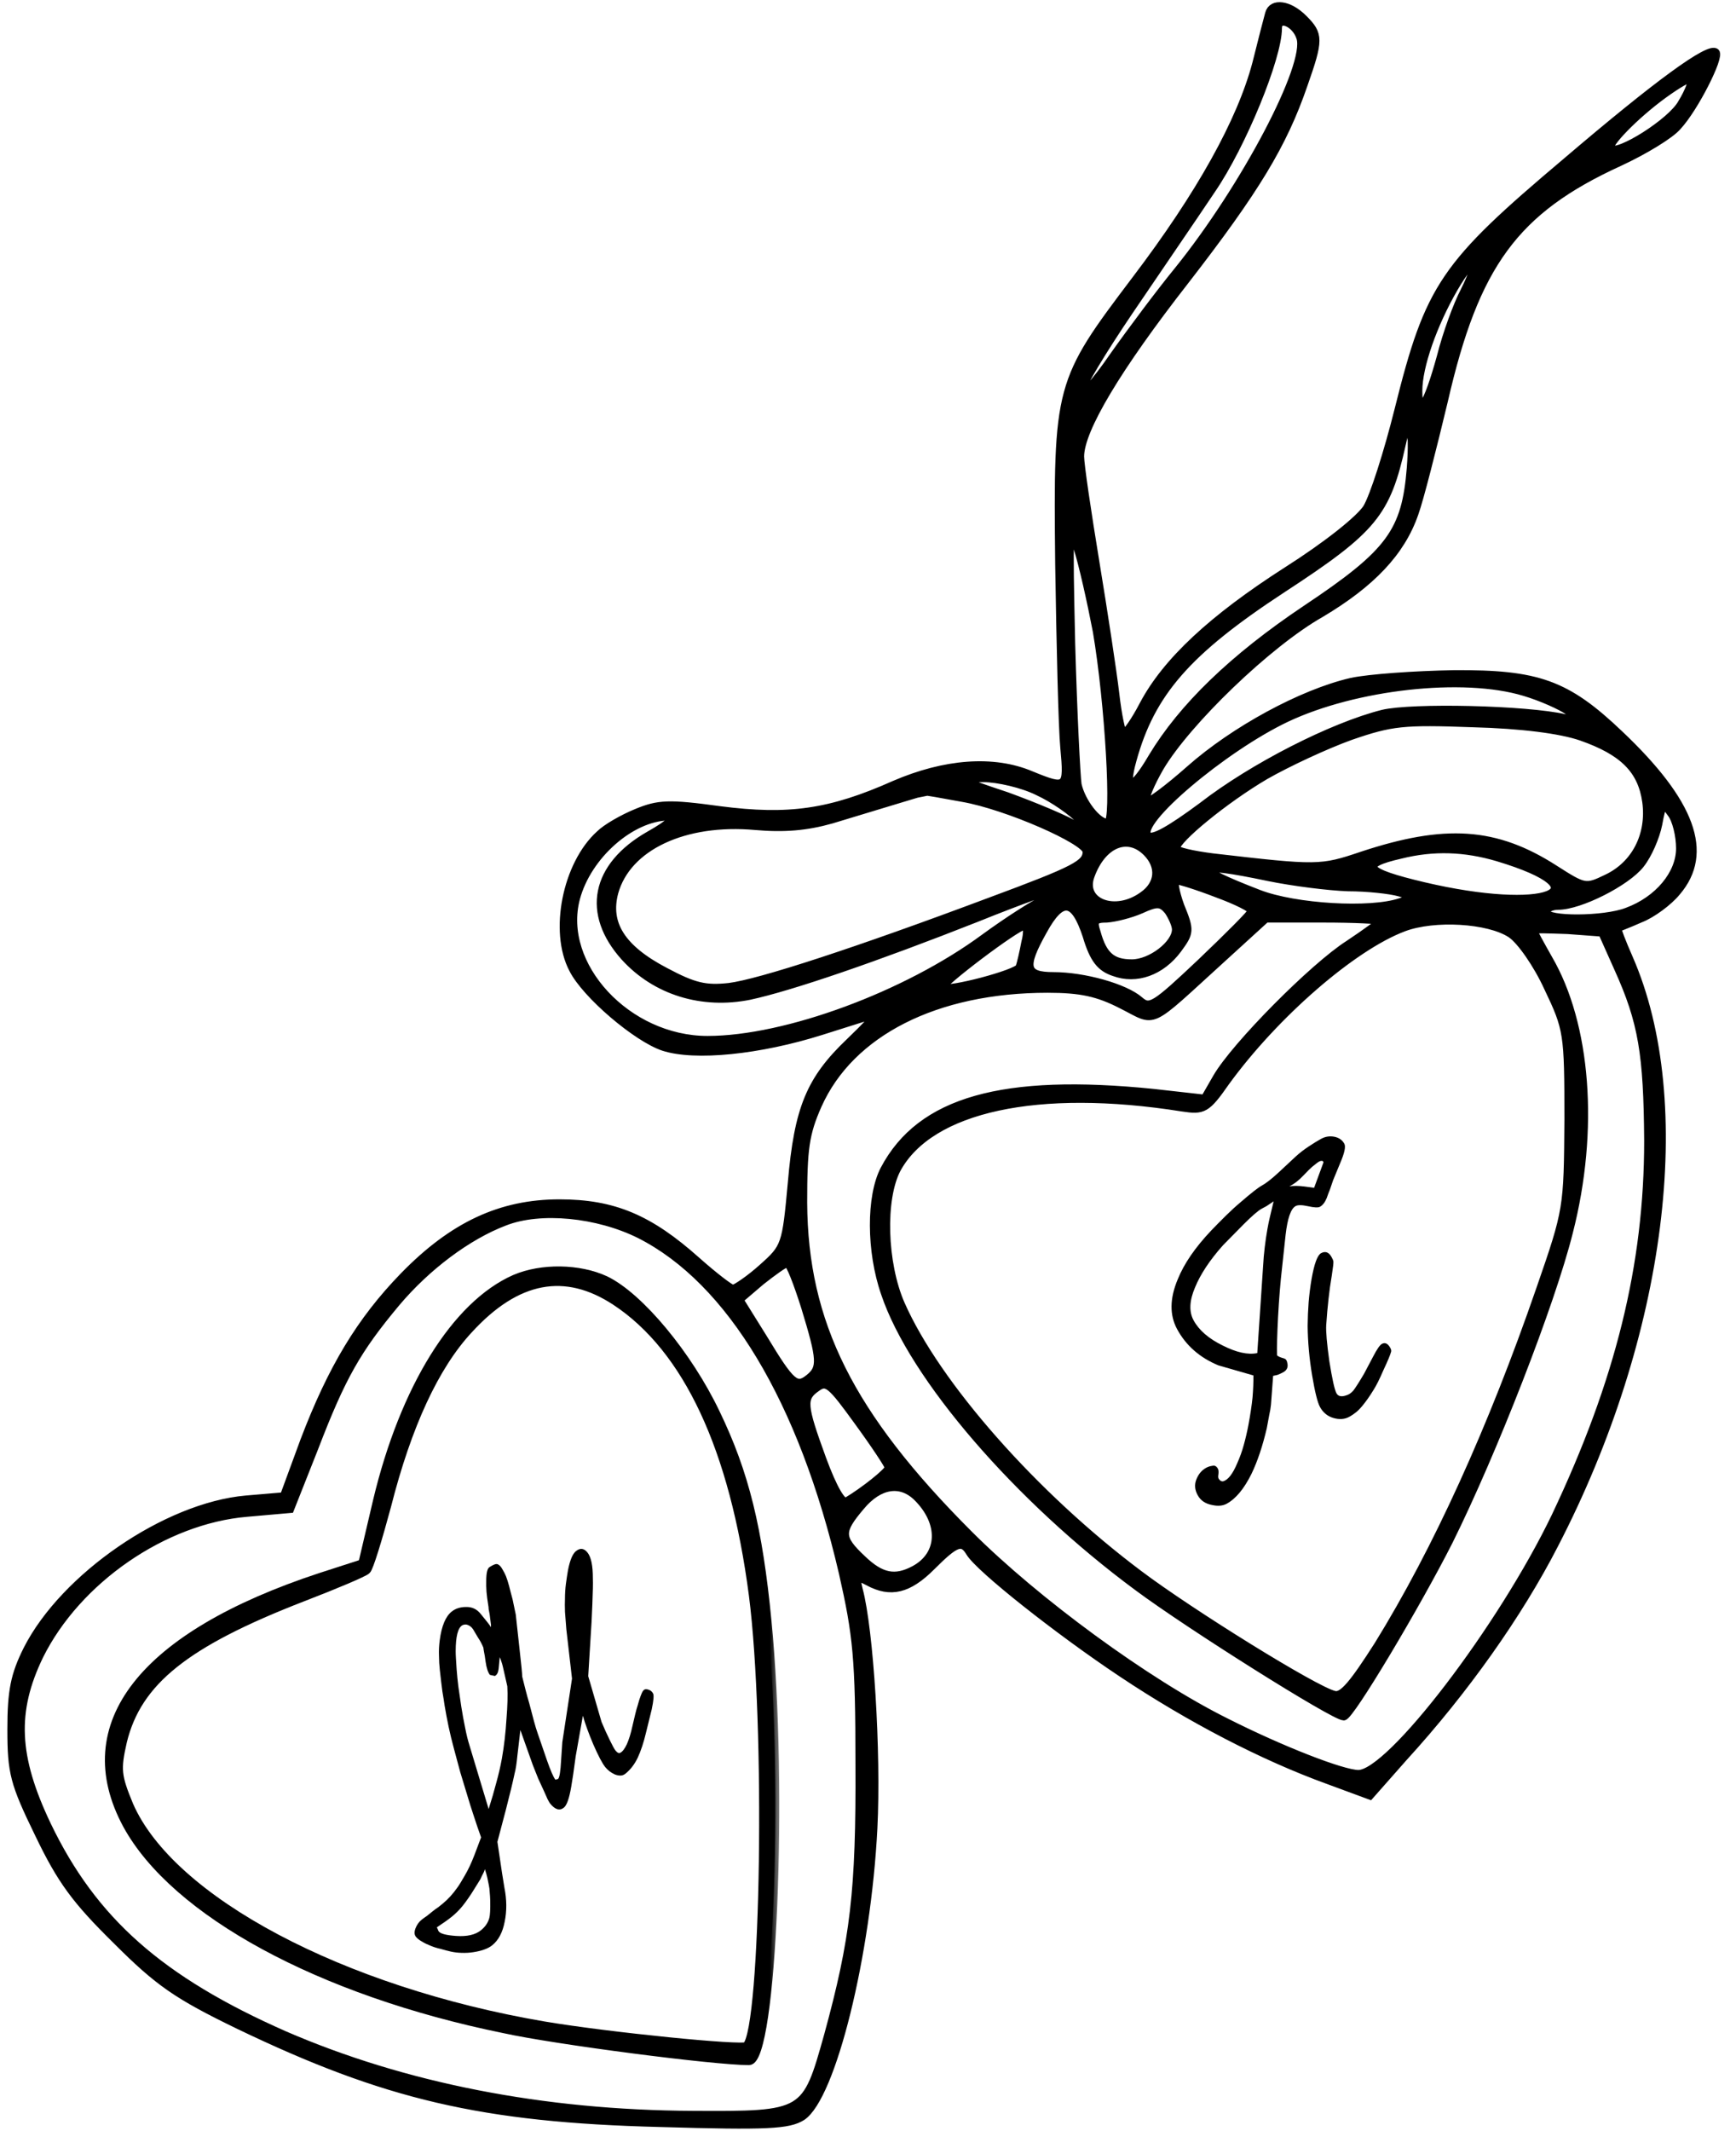 <?xml version="1.0" encoding="UTF-8"?> <svg xmlns="http://www.w3.org/2000/svg" width="88" height="108" viewBox="0 0 88 108" fill="none"><mask id="path-1-outside-1_243_1584" maskUnits="userSpaceOnUse" x="-0.426" y="-0.326" width="88" height="109" fill="black"><rect fill="white" x="-0.426" y="-0.326" width="88" height="109"></rect><path d="M64.331 0.685C64.266 0.911 63.975 2.043 63.684 3.208C62.907 6.152 60.837 9.871 57.57 14.174C53.656 19.349 53.592 19.511 53.689 28.601C53.753 32.676 53.85 36.881 53.947 37.884C54.141 39.954 54.077 40.019 52.265 39.275C50.357 38.466 47.898 38.66 45.343 39.76C42.076 41.216 39.973 41.507 36.48 41.054C33.892 40.698 33.374 40.731 32.275 41.184C31.563 41.475 30.722 41.96 30.399 42.283C28.716 43.804 28.037 47.2 29.04 49.109C29.687 50.403 32.275 52.602 33.633 53.055C35.218 53.572 38.485 53.249 41.655 52.246C43.079 51.793 44.308 51.405 44.373 51.405C44.47 51.405 43.887 52.02 43.079 52.796C41.073 54.705 40.459 56.16 40.135 59.945C39.844 63.115 39.812 63.212 38.647 64.247C38 64.829 37.321 65.282 37.159 65.314C37.03 65.314 36.189 64.668 35.315 63.891C32.922 61.756 31.11 60.98 28.361 60.98C25.385 60.98 22.959 62.112 20.468 64.668C18.268 66.932 16.813 69.358 15.422 73.013L14.387 75.827L12.478 75.989C8.435 76.345 3.259 79.903 1.383 83.591C0.736 84.885 0.574 85.693 0.574 87.634C0.574 89.834 0.704 90.351 1.965 92.939C3.098 95.3 3.842 96.303 5.912 98.341C8.047 100.476 8.985 101.123 12.122 102.643C19.53 106.201 24.447 107.366 33.472 107.592C38.938 107.754 39.973 107.689 40.653 107.269C42.173 106.266 43.952 99.053 44.276 92.648C44.47 88.831 44.081 82.588 43.532 80.55C43.37 79.871 43.402 79.838 44.017 80.162C45.149 80.776 46.055 80.55 47.219 79.386C48.448 78.156 48.772 78.027 49.16 78.674C49.645 79.483 53.656 82.653 56.859 84.787C60.352 87.117 64.04 89.025 67.339 90.222L69.442 90.998L71.156 89.057C74.229 85.693 76.979 81.812 78.79 78.286C84.289 67.676 85.777 55.869 82.575 48.559C82.219 47.75 81.96 47.071 81.992 47.038C82.057 47.006 82.575 46.812 83.157 46.553C83.739 46.327 84.58 45.712 85.001 45.195C86.683 43.221 85.745 40.666 82.089 37.205C79.405 34.649 77.949 34.132 73.679 34.164C71.738 34.197 69.409 34.358 68.504 34.552C65.981 35.135 62.552 37.011 60.32 38.984C59.188 39.987 58.185 40.731 58.088 40.634C57.991 40.504 58.314 39.728 58.799 38.887C60.158 36.59 64.266 32.611 66.951 31.091C69.506 29.571 71.027 27.986 71.706 26.013C71.965 25.301 72.612 22.746 73.194 20.32C74.779 13.397 76.784 10.648 82.089 8.222C83.351 7.639 84.677 6.831 85.033 6.41C85.906 5.472 87.2 2.884 86.974 2.658C86.65 2.335 84.03 4.243 79.405 8.189C73.194 13.43 72.45 14.497 70.897 20.74C70.347 22.94 69.636 25.172 69.28 25.754C68.892 26.336 67.274 27.63 65.237 28.924C61.452 31.35 59.123 33.517 57.958 35.717C57.538 36.526 57.085 37.172 56.956 37.172C56.859 37.172 56.664 36.267 56.535 35.135C56.406 34.035 55.953 31.059 55.532 28.503C55.112 25.948 54.756 23.554 54.756 23.134C54.756 21.775 56.632 18.637 60.093 14.206C63.651 9.613 65.042 7.316 66.078 4.308C66.886 2.011 66.886 1.752 66.078 0.944C65.334 0.2 64.493 0.103 64.331 0.685ZM65.916 1.914C66.369 3.305 63.102 9.516 59.705 13.721C58.832 14.788 57.376 16.729 56.438 18.055C55.532 19.381 54.756 20.223 54.756 19.931C54.756 19.64 55.888 17.764 57.247 15.759C58.605 13.753 60.514 10.971 61.42 9.613C62.972 7.348 64.784 2.917 64.784 1.429C64.784 0.782 65.689 1.17 65.916 1.914ZM85.259 5.213C84.742 6.184 81.992 7.898 81.637 7.542C81.41 7.348 82.898 5.828 84.321 4.793C85.033 4.275 85.648 3.92 85.745 3.984C85.809 4.081 85.615 4.631 85.259 5.213ZM74.229 14.756C73.873 15.435 73.323 16.923 73.032 18.088C72.353 20.546 71.9 21.225 71.9 19.802C71.9 18.573 72.644 16.438 73.712 14.594C74.714 12.88 75.102 13.009 74.229 14.756ZM71.512 23.716C71.253 26.951 70.477 28.018 66.207 30.865C62.487 33.355 59.932 35.846 58.411 38.369C57.408 40.084 56.956 40.148 57.408 38.531C58.347 35.102 60.19 33 64.978 29.862C69.636 26.821 70.283 26.013 71.059 22.519C71.415 20.934 71.674 21.613 71.512 23.716ZM55.597 31.997C56.212 35.62 56.568 41.701 56.147 41.701C55.629 41.701 54.821 40.634 54.627 39.76C54.562 39.307 54.4 36.105 54.303 32.644C54.174 26.789 54.174 26.433 54.627 27.792C54.885 28.601 55.306 30.477 55.597 31.997ZM77.27 35.07C78.143 35.329 79.146 35.782 79.502 36.04C80.116 36.558 80.116 36.558 79.34 36.396C77.367 35.943 71.577 35.814 70.089 36.17C67.533 36.817 63.522 38.855 60.934 40.86C59.317 42.057 58.411 42.574 58.185 42.348C57.538 41.701 62.002 37.916 65.204 36.396C68.698 34.746 74.164 34.132 77.27 35.07ZM80.149 37.334C82.284 38.078 83.222 39.016 83.448 40.634C83.674 42.316 82.898 43.836 81.442 44.515C80.375 45.033 80.31 45.001 78.79 44.03C75.814 42.122 73.259 41.96 69.053 43.351C66.951 44.062 66.789 44.062 61.484 43.448C60.449 43.318 59.608 43.124 59.608 42.995C59.608 42.542 62.099 40.504 64.137 39.307C65.269 38.66 67.21 37.755 68.471 37.302C70.541 36.59 71.124 36.526 74.65 36.655C77.14 36.72 79.114 36.978 80.149 37.334ZM52.621 40.116C53.397 40.472 54.368 41.151 54.788 41.604L55.565 42.477L54.594 41.863C54.077 41.539 52.459 40.86 51.036 40.343C48.513 39.502 48.481 39.469 49.839 39.437C50.583 39.437 51.845 39.728 52.621 40.116ZM48.804 40.44C51.036 40.828 55.08 42.607 55.08 43.157C55.08 43.771 54.562 44.062 50.195 45.68C43.467 48.203 38.518 49.82 36.965 50.014C35.768 50.144 35.186 50.014 33.73 49.238C31.498 48.074 30.722 46.812 31.143 45.227C31.79 42.898 34.701 41.539 38.291 41.863C39.747 41.992 40.879 41.895 42.141 41.539C44.599 40.795 46.831 40.116 46.863 40.116C46.863 40.084 47.737 40.245 48.804 40.44ZM85.162 42.995C85.162 44.289 84.063 45.615 82.478 46.197C81.313 46.65 78.37 46.65 78.37 46.23C78.37 46.036 78.661 45.906 78.984 45.906C80.084 45.906 82.445 44.709 83.157 43.804C83.545 43.318 83.933 42.413 84.063 41.766C84.257 40.698 84.321 40.666 84.71 41.216C84.968 41.539 85.162 42.348 85.162 42.995ZM32.922 42.316C30.14 43.901 29.687 46.294 31.66 48.494C33.245 50.241 35.606 50.952 38 50.467C40.103 50.014 44.437 48.526 49.516 46.521C51.683 45.647 53.656 44.936 53.883 44.936C54.077 44.968 53.786 45.162 53.171 45.453C52.556 45.712 51.101 46.65 49.904 47.524C45.958 50.435 39.844 52.699 35.865 52.699C31.79 52.699 28.296 48.914 29.202 45.518C29.784 43.351 31.984 41.41 33.892 41.378C34.313 41.378 33.957 41.733 32.922 42.316ZM58.12 43.189C58.832 43.901 58.767 44.806 57.926 45.389C56.535 46.391 54.821 45.745 55.274 44.418C55.856 42.769 57.15 42.219 58.12 43.189ZM75.911 43.448C81.507 45.13 78.337 46.359 72.159 44.903C69.15 44.192 68.859 43.804 70.994 43.318C72.676 42.898 74.261 42.963 75.911 43.448ZM64.299 44.451C65.56 44.709 67.371 44.936 68.342 44.968C69.312 44.968 70.477 45.097 70.93 45.227L71.738 45.453L70.994 45.712C69.474 46.23 65.657 46.003 63.813 45.292C60.287 43.933 60.449 43.642 64.299 44.451ZM61.711 45.292C62.681 45.647 63.457 46.036 63.457 46.165C63.425 46.294 62.261 47.459 60.87 48.785C58.508 51.017 58.282 51.147 57.764 50.694C57.02 50.047 54.95 49.464 53.397 49.464C51.942 49.464 51.845 49.011 52.88 47.168C53.818 45.453 54.465 45.55 55.08 47.426C55.435 48.623 55.791 49.044 56.47 49.27C57.603 49.691 58.864 49.238 59.705 48.106C60.32 47.265 60.352 47.168 59.834 45.906C59.576 45.195 59.479 44.612 59.608 44.612C59.77 44.612 60.708 44.903 61.711 45.292ZM59.608 47.103C59.608 47.847 58.347 48.818 57.376 48.818C56.373 48.818 55.92 48.429 55.597 47.265C55.403 46.682 55.468 46.553 56.115 46.553C56.535 46.521 57.312 46.327 57.829 46.1C58.67 45.712 58.864 45.745 59.22 46.165C59.414 46.456 59.608 46.877 59.608 47.103ZM69.959 46.682C69.959 46.747 69.248 47.265 68.374 47.847C66.595 48.979 62.616 52.99 61.678 54.608L61.064 55.675L58.476 55.384C50.842 54.608 46.669 55.772 44.825 59.266C44.114 60.624 44.114 63.406 44.858 65.541C46.281 69.778 51.586 75.924 57.667 80.421C60.32 82.394 67.63 86.987 68.115 86.987C68.439 86.987 71.835 81.294 73.453 78.092C75.685 73.595 78.628 66.058 79.534 62.436C80.86 57.26 80.44 51.923 78.499 48.591C78.078 47.847 77.722 47.2 77.722 47.135C77.722 47.071 78.499 47.103 79.469 47.135L81.216 47.265L82.025 49.076C83.254 51.793 83.513 53.411 83.545 57.81C83.545 64.118 82.089 70.005 78.855 76.83C76.138 82.491 70.477 89.898 68.859 89.898C68.051 89.898 64.913 88.669 62.163 87.278C58.12 85.273 52.492 81.132 49.128 77.768C43.079 71.719 40.75 67.061 40.717 60.948C40.717 58.23 40.814 57.454 41.461 55.998C43.111 52.311 47.446 50.111 53.106 50.111C54.788 50.111 55.662 50.305 56.859 50.92C58.67 51.826 58.088 52.084 61.969 48.559L64.169 46.553H67.048C68.665 46.553 69.959 46.618 69.959 46.682ZM76.59 47.33C77.076 47.653 77.917 48.85 78.466 50.047C79.469 52.149 79.502 52.343 79.502 56.742C79.469 61.239 79.469 61.303 78.078 65.314C75.62 72.431 72.838 78.544 69.862 83.364C68.601 85.337 68.051 86.017 67.63 85.887C66.66 85.661 60.352 81.747 57.732 79.774C52.427 75.795 47.478 70.199 45.666 66.091C44.761 64.021 44.664 60.754 45.472 59.233C47.154 56.16 52.589 54.963 59.932 56.128C60.999 56.29 61.161 56.225 62.131 54.834C64.622 51.405 68.568 47.976 71.156 47.006C72.709 46.424 75.458 46.586 76.59 47.33ZM51.974 47.75C51.877 48.268 51.748 48.818 51.683 49.011C51.586 49.335 48.028 50.273 47.769 50.047C47.64 49.885 51.521 46.941 51.942 46.909C52.071 46.877 52.104 47.265 51.974 47.75ZM32.437 62.565C37.03 64.894 40.685 70.943 42.723 79.709C43.434 82.847 43.564 84.011 43.564 89.413C43.596 95.85 43.305 98.276 41.979 103.128C40.847 107.172 40.847 107.204 35.121 107.172C27.52 107.139 20.468 105.749 14.419 103.128C8.111 100.347 4.715 97.338 2.386 92.486C0.736 89.025 0.639 86.728 1.998 83.914C3.906 80.065 8.305 77.024 12.511 76.668L14.71 76.474L15.939 73.369C17.33 69.746 18.107 68.388 20.08 66.026C21.633 64.182 23.703 62.63 25.579 61.918C27.39 61.206 30.302 61.498 32.437 62.565ZM40.814 66.253C41.623 68.905 41.655 69.326 41.008 69.843C40.361 70.361 40.103 70.134 38.712 67.838L37.483 65.864L38.582 64.926C39.197 64.441 39.779 64.021 39.909 64.021C40.038 64.021 40.426 65.023 40.814 66.253ZM45.052 74.372C45.052 74.566 43.79 75.569 42.917 76.086C42.691 76.216 42.238 75.439 41.688 73.951C40.685 71.202 40.653 70.846 41.397 70.328C41.914 69.94 42.141 70.167 43.499 72.043C44.373 73.24 45.052 74.275 45.052 74.372ZM46.508 75.892C47.801 77.186 47.737 78.803 46.346 79.547C45.375 80.065 44.664 79.936 43.693 78.997C42.561 77.93 42.561 77.606 43.629 76.345C44.567 75.213 45.666 75.051 46.508 75.892Z"></path></mask><path d="M64.331 0.685C64.266 0.911 63.975 2.043 63.684 3.208C62.907 6.152 60.837 9.871 57.57 14.174C53.656 19.349 53.592 19.511 53.689 28.601C53.753 32.676 53.85 36.881 53.947 37.884C54.141 39.954 54.077 40.019 52.265 39.275C50.357 38.466 47.898 38.66 45.343 39.76C42.076 41.216 39.973 41.507 36.48 41.054C33.892 40.698 33.374 40.731 32.275 41.184C31.563 41.475 30.722 41.96 30.399 42.283C28.716 43.804 28.037 47.2 29.04 49.109C29.687 50.403 32.275 52.602 33.633 53.055C35.218 53.572 38.485 53.249 41.655 52.246C43.079 51.793 44.308 51.405 44.373 51.405C44.47 51.405 43.887 52.02 43.079 52.796C41.073 54.705 40.459 56.16 40.135 59.945C39.844 63.115 39.812 63.212 38.647 64.247C38 64.829 37.321 65.282 37.159 65.314C37.03 65.314 36.189 64.668 35.315 63.891C32.922 61.756 31.11 60.98 28.361 60.98C25.385 60.98 22.959 62.112 20.468 64.668C18.268 66.932 16.813 69.358 15.422 73.013L14.387 75.827L12.478 75.989C8.435 76.345 3.259 79.903 1.383 83.591C0.736 84.885 0.574 85.693 0.574 87.634C0.574 89.834 0.704 90.351 1.965 92.939C3.098 95.3 3.842 96.303 5.912 98.341C8.047 100.476 8.985 101.123 12.122 102.643C19.53 106.201 24.447 107.366 33.472 107.592C38.938 107.754 39.973 107.689 40.653 107.269C42.173 106.266 43.952 99.053 44.276 92.648C44.47 88.831 44.081 82.588 43.532 80.55C43.37 79.871 43.402 79.838 44.017 80.162C45.149 80.776 46.055 80.55 47.219 79.386C48.448 78.156 48.772 78.027 49.16 78.674C49.645 79.483 53.656 82.653 56.859 84.787C60.352 87.117 64.04 89.025 67.339 90.222L69.442 90.998L71.156 89.057C74.229 85.693 76.979 81.812 78.79 78.286C84.289 67.676 85.777 55.869 82.575 48.559C82.219 47.75 81.96 47.071 81.992 47.038C82.057 47.006 82.575 46.812 83.157 46.553C83.739 46.327 84.58 45.712 85.001 45.195C86.683 43.221 85.745 40.666 82.089 37.205C79.405 34.649 77.949 34.132 73.679 34.164C71.738 34.197 69.409 34.358 68.504 34.552C65.981 35.135 62.552 37.011 60.32 38.984C59.188 39.987 58.185 40.731 58.088 40.634C57.991 40.504 58.314 39.728 58.799 38.887C60.158 36.59 64.266 32.611 66.951 31.091C69.506 29.571 71.027 27.986 71.706 26.013C71.965 25.301 72.612 22.746 73.194 20.32C74.779 13.397 76.784 10.648 82.089 8.222C83.351 7.639 84.677 6.831 85.033 6.41C85.906 5.472 87.2 2.884 86.974 2.658C86.65 2.335 84.03 4.243 79.405 8.189C73.194 13.43 72.45 14.497 70.897 20.74C70.347 22.94 69.636 25.172 69.28 25.754C68.892 26.336 67.274 27.63 65.237 28.924C61.452 31.35 59.123 33.517 57.958 35.717C57.538 36.526 57.085 37.172 56.956 37.172C56.859 37.172 56.664 36.267 56.535 35.135C56.406 34.035 55.953 31.059 55.532 28.503C55.112 25.948 54.756 23.554 54.756 23.134C54.756 21.775 56.632 18.637 60.093 14.206C63.651 9.613 65.042 7.316 66.078 4.308C66.886 2.011 66.886 1.752 66.078 0.944C65.334 0.2 64.493 0.103 64.331 0.685ZM65.916 1.914C66.369 3.305 63.102 9.516 59.705 13.721C58.832 14.788 57.376 16.729 56.438 18.055C55.532 19.381 54.756 20.223 54.756 19.931C54.756 19.64 55.888 17.764 57.247 15.759C58.605 13.753 60.514 10.971 61.42 9.613C62.972 7.348 64.784 2.917 64.784 1.429C64.784 0.782 65.689 1.17 65.916 1.914ZM85.259 5.213C84.742 6.184 81.992 7.898 81.637 7.542C81.41 7.348 82.898 5.828 84.321 4.793C85.033 4.275 85.648 3.92 85.745 3.984C85.809 4.081 85.615 4.631 85.259 5.213ZM74.229 14.756C73.873 15.435 73.323 16.923 73.032 18.088C72.353 20.546 71.9 21.225 71.9 19.802C71.9 18.573 72.644 16.438 73.712 14.594C74.714 12.88 75.102 13.009 74.229 14.756ZM71.512 23.716C71.253 26.951 70.477 28.018 66.207 30.865C62.487 33.355 59.932 35.846 58.411 38.369C57.408 40.084 56.956 40.148 57.408 38.531C58.347 35.102 60.19 33 64.978 29.862C69.636 26.821 70.283 26.013 71.059 22.519C71.415 20.934 71.674 21.613 71.512 23.716ZM55.597 31.997C56.212 35.62 56.568 41.701 56.147 41.701C55.629 41.701 54.821 40.634 54.627 39.76C54.562 39.307 54.4 36.105 54.303 32.644C54.174 26.789 54.174 26.433 54.627 27.792C54.885 28.601 55.306 30.477 55.597 31.997ZM77.27 35.07C78.143 35.329 79.146 35.782 79.502 36.04C80.116 36.558 80.116 36.558 79.34 36.396C77.367 35.943 71.577 35.814 70.089 36.17C67.533 36.817 63.522 38.855 60.934 40.86C59.317 42.057 58.411 42.574 58.185 42.348C57.538 41.701 62.002 37.916 65.204 36.396C68.698 34.746 74.164 34.132 77.27 35.07ZM80.149 37.334C82.284 38.078 83.222 39.016 83.448 40.634C83.674 42.316 82.898 43.836 81.442 44.515C80.375 45.033 80.31 45.001 78.79 44.03C75.814 42.122 73.259 41.96 69.053 43.351C66.951 44.062 66.789 44.062 61.484 43.448C60.449 43.318 59.608 43.124 59.608 42.995C59.608 42.542 62.099 40.504 64.137 39.307C65.269 38.66 67.21 37.755 68.471 37.302C70.541 36.59 71.124 36.526 74.65 36.655C77.14 36.72 79.114 36.978 80.149 37.334ZM52.621 40.116C53.397 40.472 54.368 41.151 54.788 41.604L55.565 42.477L54.594 41.863C54.077 41.539 52.459 40.86 51.036 40.343C48.513 39.502 48.481 39.469 49.839 39.437C50.583 39.437 51.845 39.728 52.621 40.116ZM48.804 40.44C51.036 40.828 55.08 42.607 55.08 43.157C55.08 43.771 54.562 44.062 50.195 45.68C43.467 48.203 38.518 49.82 36.965 50.014C35.768 50.144 35.186 50.014 33.73 49.238C31.498 48.074 30.722 46.812 31.143 45.227C31.79 42.898 34.701 41.539 38.291 41.863C39.747 41.992 40.879 41.895 42.141 41.539C44.599 40.795 46.831 40.116 46.863 40.116C46.863 40.084 47.737 40.245 48.804 40.44ZM85.162 42.995C85.162 44.289 84.063 45.615 82.478 46.197C81.313 46.65 78.37 46.65 78.37 46.23C78.37 46.036 78.661 45.906 78.984 45.906C80.084 45.906 82.445 44.709 83.157 43.804C83.545 43.318 83.933 42.413 84.063 41.766C84.257 40.698 84.321 40.666 84.71 41.216C84.968 41.539 85.162 42.348 85.162 42.995ZM32.922 42.316C30.14 43.901 29.687 46.294 31.66 48.494C33.245 50.241 35.606 50.952 38 50.467C40.103 50.014 44.437 48.526 49.516 46.521C51.683 45.647 53.656 44.936 53.883 44.936C54.077 44.968 53.786 45.162 53.171 45.453C52.556 45.712 51.101 46.65 49.904 47.524C45.958 50.435 39.844 52.699 35.865 52.699C31.79 52.699 28.296 48.914 29.202 45.518C29.784 43.351 31.984 41.41 33.892 41.378C34.313 41.378 33.957 41.733 32.922 42.316ZM58.12 43.189C58.832 43.901 58.767 44.806 57.926 45.389C56.535 46.391 54.821 45.745 55.274 44.418C55.856 42.769 57.15 42.219 58.12 43.189ZM75.911 43.448C81.507 45.13 78.337 46.359 72.159 44.903C69.15 44.192 68.859 43.804 70.994 43.318C72.676 42.898 74.261 42.963 75.911 43.448ZM64.299 44.451C65.56 44.709 67.371 44.936 68.342 44.968C69.312 44.968 70.477 45.097 70.93 45.227L71.738 45.453L70.994 45.712C69.474 46.23 65.657 46.003 63.813 45.292C60.287 43.933 60.449 43.642 64.299 44.451ZM61.711 45.292C62.681 45.647 63.457 46.036 63.457 46.165C63.425 46.294 62.261 47.459 60.87 48.785C58.508 51.017 58.282 51.147 57.764 50.694C57.02 50.047 54.95 49.464 53.397 49.464C51.942 49.464 51.845 49.011 52.88 47.168C53.818 45.453 54.465 45.55 55.08 47.426C55.435 48.623 55.791 49.044 56.47 49.27C57.603 49.691 58.864 49.238 59.705 48.106C60.32 47.265 60.352 47.168 59.834 45.906C59.576 45.195 59.479 44.612 59.608 44.612C59.77 44.612 60.708 44.903 61.711 45.292ZM59.608 47.103C59.608 47.847 58.347 48.818 57.376 48.818C56.373 48.818 55.92 48.429 55.597 47.265C55.403 46.682 55.468 46.553 56.115 46.553C56.535 46.521 57.312 46.327 57.829 46.1C58.67 45.712 58.864 45.745 59.22 46.165C59.414 46.456 59.608 46.877 59.608 47.103ZM69.959 46.682C69.959 46.747 69.248 47.265 68.374 47.847C66.595 48.979 62.616 52.99 61.678 54.608L61.064 55.675L58.476 55.384C50.842 54.608 46.669 55.772 44.825 59.266C44.114 60.624 44.114 63.406 44.858 65.541C46.281 69.778 51.586 75.924 57.667 80.421C60.32 82.394 67.63 86.987 68.115 86.987C68.439 86.987 71.835 81.294 73.453 78.092C75.685 73.595 78.628 66.058 79.534 62.436C80.86 57.26 80.44 51.923 78.499 48.591C78.078 47.847 77.722 47.2 77.722 47.135C77.722 47.071 78.499 47.103 79.469 47.135L81.216 47.265L82.025 49.076C83.254 51.793 83.513 53.411 83.545 57.81C83.545 64.118 82.089 70.005 78.855 76.83C76.138 82.491 70.477 89.898 68.859 89.898C68.051 89.898 64.913 88.669 62.163 87.278C58.12 85.273 52.492 81.132 49.128 77.768C43.079 71.719 40.75 67.061 40.717 60.948C40.717 58.23 40.814 57.454 41.461 55.998C43.111 52.311 47.446 50.111 53.106 50.111C54.788 50.111 55.662 50.305 56.859 50.92C58.67 51.826 58.088 52.084 61.969 48.559L64.169 46.553H67.048C68.665 46.553 69.959 46.618 69.959 46.682ZM76.59 47.33C77.076 47.653 77.917 48.85 78.466 50.047C79.469 52.149 79.502 52.343 79.502 56.742C79.469 61.239 79.469 61.303 78.078 65.314C75.62 72.431 72.838 78.544 69.862 83.364C68.601 85.337 68.051 86.017 67.63 85.887C66.66 85.661 60.352 81.747 57.732 79.774C52.427 75.795 47.478 70.199 45.666 66.091C44.761 64.021 44.664 60.754 45.472 59.233C47.154 56.16 52.589 54.963 59.932 56.128C60.999 56.29 61.161 56.225 62.131 54.834C64.622 51.405 68.568 47.976 71.156 47.006C72.709 46.424 75.458 46.586 76.59 47.33ZM51.974 47.75C51.877 48.268 51.748 48.818 51.683 49.011C51.586 49.335 48.028 50.273 47.769 50.047C47.64 49.885 51.521 46.941 51.942 46.909C52.071 46.877 52.104 47.265 51.974 47.75ZM32.437 62.565C37.03 64.894 40.685 70.943 42.723 79.709C43.434 82.847 43.564 84.011 43.564 89.413C43.596 95.85 43.305 98.276 41.979 103.128C40.847 107.172 40.847 107.204 35.121 107.172C27.52 107.139 20.468 105.749 14.419 103.128C8.111 100.347 4.715 97.338 2.386 92.486C0.736 89.025 0.639 86.728 1.998 83.914C3.906 80.065 8.305 77.024 12.511 76.668L14.71 76.474L15.939 73.369C17.33 69.746 18.107 68.388 20.08 66.026C21.633 64.182 23.703 62.63 25.579 61.918C27.39 61.206 30.302 61.498 32.437 62.565ZM40.814 66.253C41.623 68.905 41.655 69.326 41.008 69.843C40.361 70.361 40.103 70.134 38.712 67.838L37.483 65.864L38.582 64.926C39.197 64.441 39.779 64.021 39.909 64.021C40.038 64.021 40.426 65.023 40.814 66.253ZM45.052 74.372C45.052 74.566 43.79 75.569 42.917 76.086C42.691 76.216 42.238 75.439 41.688 73.951C40.685 71.202 40.653 70.846 41.397 70.328C41.914 69.94 42.141 70.167 43.499 72.043C44.373 73.24 45.052 74.275 45.052 74.372ZM46.508 75.892C47.801 77.186 47.737 78.803 46.346 79.547C45.375 80.065 44.664 79.936 43.693 78.997C42.561 77.93 42.561 77.606 43.629 76.345C44.567 75.213 45.666 75.051 46.508 75.892Z" fill="black"></path><path d="M64.331 0.685C64.266 0.911 63.975 2.043 63.684 3.208C62.907 6.152 60.837 9.871 57.57 14.174C53.656 19.349 53.592 19.511 53.689 28.601C53.753 32.676 53.85 36.881 53.947 37.884C54.141 39.954 54.077 40.019 52.265 39.275C50.357 38.466 47.898 38.66 45.343 39.76C42.076 41.216 39.973 41.507 36.48 41.054C33.892 40.698 33.374 40.731 32.275 41.184C31.563 41.475 30.722 41.96 30.399 42.283C28.716 43.804 28.037 47.2 29.04 49.109C29.687 50.403 32.275 52.602 33.633 53.055C35.218 53.572 38.485 53.249 41.655 52.246C43.079 51.793 44.308 51.405 44.373 51.405C44.47 51.405 43.887 52.02 43.079 52.796C41.073 54.705 40.459 56.16 40.135 59.945C39.844 63.115 39.812 63.212 38.647 64.247C38 64.829 37.321 65.282 37.159 65.314C37.03 65.314 36.189 64.668 35.315 63.891C32.922 61.756 31.11 60.98 28.361 60.98C25.385 60.98 22.959 62.112 20.468 64.668C18.268 66.932 16.813 69.358 15.422 73.013L14.387 75.827L12.478 75.989C8.435 76.345 3.259 79.903 1.383 83.591C0.736 84.885 0.574 85.693 0.574 87.634C0.574 89.834 0.704 90.351 1.965 92.939C3.098 95.3 3.842 96.303 5.912 98.341C8.047 100.476 8.985 101.123 12.122 102.643C19.53 106.201 24.447 107.366 33.472 107.592C38.938 107.754 39.973 107.689 40.653 107.269C42.173 106.266 43.952 99.053 44.276 92.648C44.47 88.831 44.081 82.588 43.532 80.55C43.37 79.871 43.402 79.838 44.017 80.162C45.149 80.776 46.055 80.55 47.219 79.386C48.448 78.156 48.772 78.027 49.16 78.674C49.645 79.483 53.656 82.653 56.859 84.787C60.352 87.117 64.04 89.025 67.339 90.222L69.442 90.998L71.156 89.057C74.229 85.693 76.979 81.812 78.79 78.286C84.289 67.676 85.777 55.869 82.575 48.559C82.219 47.75 81.96 47.071 81.992 47.038C82.057 47.006 82.575 46.812 83.157 46.553C83.739 46.327 84.58 45.712 85.001 45.195C86.683 43.221 85.745 40.666 82.089 37.205C79.405 34.649 77.949 34.132 73.679 34.164C71.738 34.197 69.409 34.358 68.504 34.552C65.981 35.135 62.552 37.011 60.32 38.984C59.188 39.987 58.185 40.731 58.088 40.634C57.991 40.504 58.314 39.728 58.799 38.887C60.158 36.59 64.266 32.611 66.951 31.091C69.506 29.571 71.027 27.986 71.706 26.013C71.965 25.301 72.612 22.746 73.194 20.32C74.779 13.397 76.784 10.648 82.089 8.222C83.351 7.639 84.677 6.831 85.033 6.41C85.906 5.472 87.2 2.884 86.974 2.658C86.65 2.335 84.03 4.243 79.405 8.189C73.194 13.43 72.45 14.497 70.897 20.74C70.347 22.94 69.636 25.172 69.28 25.754C68.892 26.336 67.274 27.63 65.237 28.924C61.452 31.35 59.123 33.517 57.958 35.717C57.538 36.526 57.085 37.172 56.956 37.172C56.859 37.172 56.664 36.267 56.535 35.135C56.406 34.035 55.953 31.059 55.532 28.503C55.112 25.948 54.756 23.554 54.756 23.134C54.756 21.775 56.632 18.637 60.093 14.206C63.651 9.613 65.042 7.316 66.078 4.308C66.886 2.011 66.886 1.752 66.078 0.944C65.334 0.2 64.493 0.103 64.331 0.685ZM65.916 1.914C66.369 3.305 63.102 9.516 59.705 13.721C58.832 14.788 57.376 16.729 56.438 18.055C55.532 19.381 54.756 20.223 54.756 19.931C54.756 19.64 55.888 17.764 57.247 15.759C58.605 13.753 60.514 10.971 61.42 9.613C62.972 7.348 64.784 2.917 64.784 1.429C64.784 0.782 65.689 1.17 65.916 1.914ZM85.259 5.213C84.742 6.184 81.992 7.898 81.637 7.542C81.41 7.348 82.898 5.828 84.321 4.793C85.033 4.275 85.648 3.92 85.745 3.984C85.809 4.081 85.615 4.631 85.259 5.213ZM74.229 14.756C73.873 15.435 73.323 16.923 73.032 18.088C72.353 20.546 71.9 21.225 71.9 19.802C71.9 18.573 72.644 16.438 73.712 14.594C74.714 12.88 75.102 13.009 74.229 14.756ZM71.512 23.716C71.253 26.951 70.477 28.018 66.207 30.865C62.487 33.355 59.932 35.846 58.411 38.369C57.408 40.084 56.956 40.148 57.408 38.531C58.347 35.102 60.19 33 64.978 29.862C69.636 26.821 70.283 26.013 71.059 22.519C71.415 20.934 71.674 21.613 71.512 23.716ZM55.597 31.997C56.212 35.62 56.568 41.701 56.147 41.701C55.629 41.701 54.821 40.634 54.627 39.76C54.562 39.307 54.4 36.105 54.303 32.644C54.174 26.789 54.174 26.433 54.627 27.792C54.885 28.601 55.306 30.477 55.597 31.997ZM77.27 35.07C78.143 35.329 79.146 35.782 79.502 36.04C80.116 36.558 80.116 36.558 79.34 36.396C77.367 35.943 71.577 35.814 70.089 36.17C67.533 36.817 63.522 38.855 60.934 40.86C59.317 42.057 58.411 42.574 58.185 42.348C57.538 41.701 62.002 37.916 65.204 36.396C68.698 34.746 74.164 34.132 77.27 35.07ZM80.149 37.334C82.284 38.078 83.222 39.016 83.448 40.634C83.674 42.316 82.898 43.836 81.442 44.515C80.375 45.033 80.31 45.001 78.79 44.03C75.814 42.122 73.259 41.96 69.053 43.351C66.951 44.062 66.789 44.062 61.484 43.448C60.449 43.318 59.608 43.124 59.608 42.995C59.608 42.542 62.099 40.504 64.137 39.307C65.269 38.66 67.21 37.755 68.471 37.302C70.541 36.59 71.124 36.526 74.65 36.655C77.14 36.72 79.114 36.978 80.149 37.334ZM52.621 40.116C53.397 40.472 54.368 41.151 54.788 41.604L55.565 42.477L54.594 41.863C54.077 41.539 52.459 40.86 51.036 40.343C48.513 39.502 48.481 39.469 49.839 39.437C50.583 39.437 51.845 39.728 52.621 40.116ZM48.804 40.44C51.036 40.828 55.08 42.607 55.08 43.157C55.08 43.771 54.562 44.062 50.195 45.68C43.467 48.203 38.518 49.82 36.965 50.014C35.768 50.144 35.186 50.014 33.73 49.238C31.498 48.074 30.722 46.812 31.143 45.227C31.79 42.898 34.701 41.539 38.291 41.863C39.747 41.992 40.879 41.895 42.141 41.539C44.599 40.795 46.831 40.116 46.863 40.116C46.863 40.084 47.737 40.245 48.804 40.44ZM85.162 42.995C85.162 44.289 84.063 45.615 82.478 46.197C81.313 46.65 78.37 46.65 78.37 46.23C78.37 46.036 78.661 45.906 78.984 45.906C80.084 45.906 82.445 44.709 83.157 43.804C83.545 43.318 83.933 42.413 84.063 41.766C84.257 40.698 84.321 40.666 84.71 41.216C84.968 41.539 85.162 42.348 85.162 42.995ZM32.922 42.316C30.14 43.901 29.687 46.294 31.66 48.494C33.245 50.241 35.606 50.952 38 50.467C40.103 50.014 44.437 48.526 49.516 46.521C51.683 45.647 53.656 44.936 53.883 44.936C54.077 44.968 53.786 45.162 53.171 45.453C52.556 45.712 51.101 46.65 49.904 47.524C45.958 50.435 39.844 52.699 35.865 52.699C31.79 52.699 28.296 48.914 29.202 45.518C29.784 43.351 31.984 41.41 33.892 41.378C34.313 41.378 33.957 41.733 32.922 42.316ZM58.12 43.189C58.832 43.901 58.767 44.806 57.926 45.389C56.535 46.391 54.821 45.745 55.274 44.418C55.856 42.769 57.15 42.219 58.12 43.189ZM75.911 43.448C81.507 45.13 78.337 46.359 72.159 44.903C69.15 44.192 68.859 43.804 70.994 43.318C72.676 42.898 74.261 42.963 75.911 43.448ZM64.299 44.451C65.56 44.709 67.371 44.936 68.342 44.968C69.312 44.968 70.477 45.097 70.93 45.227L71.738 45.453L70.994 45.712C69.474 46.23 65.657 46.003 63.813 45.292C60.287 43.933 60.449 43.642 64.299 44.451ZM61.711 45.292C62.681 45.647 63.457 46.036 63.457 46.165C63.425 46.294 62.261 47.459 60.87 48.785C58.508 51.017 58.282 51.147 57.764 50.694C57.02 50.047 54.95 49.464 53.397 49.464C51.942 49.464 51.845 49.011 52.88 47.168C53.818 45.453 54.465 45.55 55.08 47.426C55.435 48.623 55.791 49.044 56.47 49.27C57.603 49.691 58.864 49.238 59.705 48.106C60.32 47.265 60.352 47.168 59.834 45.906C59.576 45.195 59.479 44.612 59.608 44.612C59.77 44.612 60.708 44.903 61.711 45.292ZM59.608 47.103C59.608 47.847 58.347 48.818 57.376 48.818C56.373 48.818 55.92 48.429 55.597 47.265C55.403 46.682 55.468 46.553 56.115 46.553C56.535 46.521 57.312 46.327 57.829 46.1C58.67 45.712 58.864 45.745 59.22 46.165C59.414 46.456 59.608 46.877 59.608 47.103ZM69.959 46.682C69.959 46.747 69.248 47.265 68.374 47.847C66.595 48.979 62.616 52.99 61.678 54.608L61.064 55.675L58.476 55.384C50.842 54.608 46.669 55.772 44.825 59.266C44.114 60.624 44.114 63.406 44.858 65.541C46.281 69.778 51.586 75.924 57.667 80.421C60.32 82.394 67.63 86.987 68.115 86.987C68.439 86.987 71.835 81.294 73.453 78.092C75.685 73.595 78.628 66.058 79.534 62.436C80.86 57.26 80.44 51.923 78.499 48.591C78.078 47.847 77.722 47.2 77.722 47.135C77.722 47.071 78.499 47.103 79.469 47.135L81.216 47.265L82.025 49.076C83.254 51.793 83.513 53.411 83.545 57.81C83.545 64.118 82.089 70.005 78.855 76.83C76.138 82.491 70.477 89.898 68.859 89.898C68.051 89.898 64.913 88.669 62.163 87.278C58.12 85.273 52.492 81.132 49.128 77.768C43.079 71.719 40.75 67.061 40.717 60.948C40.717 58.23 40.814 57.454 41.461 55.998C43.111 52.311 47.446 50.111 53.106 50.111C54.788 50.111 55.662 50.305 56.859 50.92C58.67 51.826 58.088 52.084 61.969 48.559L64.169 46.553H67.048C68.665 46.553 69.959 46.618 69.959 46.682ZM76.59 47.33C77.076 47.653 77.917 48.85 78.466 50.047C79.469 52.149 79.502 52.343 79.502 56.742C79.469 61.239 79.469 61.303 78.078 65.314C75.62 72.431 72.838 78.544 69.862 83.364C68.601 85.337 68.051 86.017 67.63 85.887C66.66 85.661 60.352 81.747 57.732 79.774C52.427 75.795 47.478 70.199 45.666 66.091C44.761 64.021 44.664 60.754 45.472 59.233C47.154 56.16 52.589 54.963 59.932 56.128C60.999 56.29 61.161 56.225 62.131 54.834C64.622 51.405 68.568 47.976 71.156 47.006C72.709 46.424 75.458 46.586 76.59 47.33ZM51.974 47.75C51.877 48.268 51.748 48.818 51.683 49.011C51.586 49.335 48.028 50.273 47.769 50.047C47.64 49.885 51.521 46.941 51.942 46.909C52.071 46.877 52.104 47.265 51.974 47.75ZM32.437 62.565C37.03 64.894 40.685 70.943 42.723 79.709C43.434 82.847 43.564 84.011 43.564 89.413C43.596 95.85 43.305 98.276 41.979 103.128C40.847 107.172 40.847 107.204 35.121 107.172C27.52 107.139 20.468 105.749 14.419 103.128C8.111 100.347 4.715 97.338 2.386 92.486C0.736 89.025 0.639 86.728 1.998 83.914C3.906 80.065 8.305 77.024 12.511 76.668L14.71 76.474L15.939 73.369C17.33 69.746 18.107 68.388 20.08 66.026C21.633 64.182 23.703 62.63 25.579 61.918C27.39 61.206 30.302 61.498 32.437 62.565ZM40.814 66.253C41.623 68.905 41.655 69.326 41.008 69.843C40.361 70.361 40.103 70.134 38.712 67.838L37.483 65.864L38.582 64.926C39.197 64.441 39.779 64.021 39.909 64.021C40.038 64.021 40.426 65.023 40.814 66.253ZM45.052 74.372C45.052 74.566 43.79 75.569 42.917 76.086C42.691 76.216 42.238 75.439 41.688 73.951C40.685 71.202 40.653 70.846 41.397 70.328C41.914 69.94 42.141 70.167 43.499 72.043C44.373 73.24 45.052 74.275 45.052 74.372ZM46.508 75.892C47.801 77.186 47.737 78.803 46.346 79.547C45.375 80.065 44.664 79.936 43.693 78.997C42.561 77.93 42.561 77.606 43.629 76.345C44.567 75.213 45.666 75.051 46.508 75.892Z" stroke="black" stroke-width="0.4" mask="url(#path-1-outside-1_243_1584)"></path><mask id="path-2-outside-2_243_1584" maskUnits="userSpaceOnUse" x="4.518" y="63.455" width="35" height="42" fill="black"><rect fill="white" x="4.518" y="63.455" width="35" height="42"></rect><path d="M26.096 64.797C23.088 66.123 20.468 70.361 19.109 76.054L18.365 79.224L16.263 79.903C7.206 82.879 3.68 87.408 6.429 92.486C8.855 96.918 16.198 100.929 25.547 102.837C28.199 103.419 36.221 104.455 37.968 104.455C39.165 104.455 39.747 90.739 38.906 82.135C38.453 77.477 37.774 74.663 36.286 71.59C34.895 68.679 32.437 65.703 30.69 64.862C29.363 64.247 27.455 64.215 26.096 64.797ZM31.207 65.961C34.83 68.355 37.191 73.401 38.162 80.841C39.003 87.343 38.776 102.74 37.838 103.678C37.644 103.872 30.851 103.193 27.584 102.643C17.33 100.896 8.661 96.303 6.559 91.483C5.944 89.995 5.912 89.672 6.235 88.249C6.979 85.208 9.405 83.267 15.325 80.971C17.007 80.324 18.462 79.709 18.592 79.58C18.721 79.483 19.174 77.995 19.627 76.312C20.662 72.237 22.053 69.228 23.767 67.385C26.193 64.732 28.652 64.279 31.207 65.961Z"></path></mask><path d="M26.096 64.797C23.088 66.123 20.468 70.361 19.109 76.054L18.365 79.224L16.263 79.903C7.206 82.879 3.68 87.408 6.429 92.486C8.855 96.918 16.198 100.929 25.547 102.837C28.199 103.419 36.221 104.455 37.968 104.455C39.165 104.455 39.747 90.739 38.906 82.135C38.453 77.477 37.774 74.663 36.286 71.59C34.895 68.679 32.437 65.703 30.69 64.862C29.363 64.247 27.455 64.215 26.096 64.797ZM31.207 65.961C34.83 68.355 37.191 73.401 38.162 80.841C39.003 87.343 38.776 102.74 37.838 103.678C37.644 103.872 30.851 103.193 27.584 102.643C17.33 100.896 8.661 96.303 6.559 91.483C5.944 89.995 5.912 89.672 6.235 88.249C6.979 85.208 9.405 83.267 15.325 80.971C17.007 80.324 18.462 79.709 18.592 79.58C18.721 79.483 19.174 77.995 19.627 76.312C20.662 72.237 22.053 69.228 23.767 67.385C26.193 64.732 28.652 64.279 31.207 65.961Z" fill="black"></path><path d="M26.096 64.797C23.088 66.123 20.468 70.361 19.109 76.054L18.365 79.224L16.263 79.903C7.206 82.879 3.68 87.408 6.429 92.486C8.855 96.918 16.198 100.929 25.547 102.837C28.199 103.419 36.221 104.455 37.968 104.455C39.165 104.455 39.747 90.739 38.906 82.135C38.453 77.477 37.774 74.663 36.286 71.59C34.895 68.679 32.437 65.703 30.69 64.862C29.363 64.247 27.455 64.215 26.096 64.797ZM31.207 65.961C34.83 68.355 37.191 73.401 38.162 80.841C39.003 87.343 38.776 102.74 37.838 103.678C37.644 103.872 30.851 103.193 27.584 102.643C17.33 100.896 8.661 96.303 6.559 91.483C5.944 89.995 5.912 89.672 6.235 88.249C6.979 85.208 9.405 83.267 15.325 80.971C17.007 80.324 18.462 79.709 18.592 79.58C18.721 79.483 19.174 77.995 19.627 76.312C20.662 72.237 22.053 69.228 23.767 67.385C26.193 64.732 28.652 64.279 31.207 65.961Z" stroke="black" stroke-width="0.4" mask="url(#path-2-outside-2_243_1584)"></path><path d="M29.779 78.677C29.963 78.905 30.054 79.341 30.052 79.985C30.057 80.106 30.058 80.278 30.053 80.501C30.049 80.723 30.04 80.997 30.026 81.322C30.006 81.887 29.974 82.485 29.93 83.115C29.895 83.739 29.858 84.349 29.818 84.945L30.494 87.267C30.627 87.583 30.764 87.887 30.908 88.179C31.044 88.461 31.142 88.64 31.203 88.716C31.295 88.83 31.378 88.865 31.45 88.822C31.558 88.766 31.666 88.624 31.774 88.396C31.884 88.151 31.977 87.848 32.055 87.488C32.113 87.237 32.164 87.024 32.206 86.848C32.249 86.673 32.288 86.531 32.325 86.424C32.378 86.224 32.428 86.067 32.473 85.951C32.52 85.82 32.563 85.73 32.602 85.683C32.661 85.604 32.744 85.584 32.852 85.622C32.969 85.653 33.053 85.719 33.103 85.819C33.155 85.902 33.133 86.17 33.038 86.623L32.742 87.826C32.627 88.311 32.488 88.729 32.326 89.079C32.165 89.413 31.959 89.681 31.708 89.883C31.624 89.951 31.535 89.984 31.441 89.981C31.347 89.979 31.255 89.959 31.164 89.923C31.066 89.877 30.976 89.824 30.896 89.763C30.809 89.692 30.738 89.624 30.685 89.558C30.532 89.368 30.329 88.983 30.076 88.404C29.957 88.124 29.854 87.862 29.766 87.62C29.677 87.378 29.605 87.154 29.547 86.95L29.182 89.008C29.13 89.363 29.088 89.672 29.054 89.934C29.012 90.187 28.979 90.394 28.955 90.554C28.856 91.136 28.733 91.486 28.584 91.606C28.37 91.779 28.137 91.709 27.884 91.396C27.861 91.367 27.82 91.298 27.762 91.188C27.706 91.061 27.639 90.912 27.561 90.739C27.476 90.558 27.384 90.358 27.285 90.14C27.195 89.915 27.105 89.689 27.015 89.464L26.378 87.675L26.227 88.972C26.209 89.159 26.188 89.333 26.164 89.493C26.142 89.637 26.117 89.759 26.09 89.859C25.995 90.311 25.845 90.934 25.64 91.727L25.214 93.339L25.448 94.913L25.569 95.662C25.691 96.269 25.695 96.846 25.582 97.391C25.479 97.929 25.269 98.325 24.953 98.58C24.842 98.671 24.702 98.744 24.533 98.802C24.365 98.86 24.185 98.903 23.993 98.932C23.802 98.962 23.604 98.973 23.398 98.966C23.21 98.961 23.032 98.94 22.864 98.903C22.696 98.867 22.521 98.82 22.337 98.765C22.153 98.726 21.978 98.671 21.813 98.6C21.656 98.539 21.517 98.471 21.396 98.397C21.257 98.32 21.154 98.24 21.085 98.154C21 98.05 20.993 97.907 21.061 97.726C21.13 97.545 21.235 97.398 21.374 97.286C21.439 97.233 21.527 97.171 21.637 97.097C21.739 97.015 21.837 96.936 21.93 96.861C22.032 96.778 22.129 96.708 22.22 96.65C22.313 96.575 22.383 96.519 22.429 96.481C22.699 96.263 22.948 95.992 23.177 95.666C23.265 95.548 23.392 95.343 23.557 95.053C23.732 94.756 23.893 94.414 24.042 94.027L24.387 93.114C24.252 92.737 24.128 92.375 24.016 92.027C23.896 91.669 23.788 91.325 23.691 90.996C23.567 90.595 23.447 90.199 23.33 89.807C23.223 89.408 23.115 89.008 23.008 88.609C22.907 88.237 22.818 87.87 22.741 87.508C22.665 87.147 22.597 86.787 22.537 86.428C22.512 86.244 22.474 86.008 22.425 85.719C22.385 85.422 22.343 85.064 22.297 84.647C22.269 84.403 22.254 84.156 22.253 83.907C22.243 83.648 22.256 83.387 22.29 83.125C22.385 82.406 22.585 81.922 22.892 81.674C23.088 81.517 23.331 81.438 23.623 81.438C23.923 81.43 24.17 81.544 24.361 81.782L24.683 82.18C24.79 82.313 24.858 82.407 24.887 82.462C24.894 82.394 24.889 82.312 24.872 82.215C24.858 82.102 24.84 81.967 24.821 81.81C24.797 81.704 24.78 81.616 24.77 81.546C24.768 81.468 24.762 81.403 24.75 81.35C24.707 81.087 24.677 80.861 24.661 80.67C24.647 80.462 24.643 80.285 24.648 80.14C24.646 79.718 24.703 79.476 24.821 79.412C24.994 79.304 25.115 79.253 25.183 79.261C25.251 79.269 25.323 79.321 25.399 79.415C25.422 79.444 25.481 79.545 25.576 79.72C25.671 79.894 25.776 80.224 25.892 80.71C25.963 80.951 26.015 81.167 26.048 81.36C26.082 81.536 26.115 81.69 26.145 81.823L26.336 83.572C26.424 84.347 26.47 84.812 26.472 84.967C26.528 85.188 26.583 85.409 26.639 85.631C26.695 85.852 26.759 86.083 26.83 86.323C26.917 86.66 26.996 86.957 27.065 87.214C27.135 87.472 27.2 87.686 27.261 87.856L27.723 89.199C27.911 89.736 28.055 90.067 28.154 90.19L28.287 90.154C28.361 90.094 28.414 89.769 28.445 89.18L28.505 88.285L28.996 85.068L28.709 82.573C28.681 82.235 28.659 81.94 28.64 81.689C28.631 81.43 28.63 81.211 28.639 81.031C28.639 80.765 28.655 80.509 28.687 80.263C28.72 80.018 28.755 79.786 28.793 79.567C28.893 79.063 29.027 78.744 29.194 78.609C29.408 78.436 29.603 78.459 29.779 78.677ZM25.276 84.569C25.257 84.756 25.194 84.878 25.086 84.934L24.834 84.879C24.735 84.755 24.662 84.532 24.616 84.209C24.586 83.982 24.559 83.816 24.535 83.71C24.513 83.587 24.502 83.517 24.504 83.5C24.42 83.301 24.329 83.131 24.232 82.991C24.143 82.843 24.058 82.7 23.977 82.562C23.895 82.44 23.786 82.363 23.652 82.33C23.567 82.32 23.493 82.333 23.43 82.369C23.212 82.498 23.101 82.932 23.099 83.671C23.098 83.765 23.103 83.894 23.113 84.059C23.124 84.206 23.136 84.392 23.149 84.617C23.167 84.869 23.196 85.151 23.234 85.465C23.282 85.771 23.331 86.108 23.381 86.475C23.445 86.877 23.513 87.246 23.583 87.581C23.646 87.906 23.717 88.194 23.796 88.444L24.77 91.676C24.918 91.213 25.046 90.772 25.155 90.355C25.273 89.931 25.369 89.517 25.442 89.113C25.553 88.49 25.631 87.816 25.675 87.091C25.728 86.452 25.742 85.908 25.717 85.459L25.491 84.466C25.467 84.36 25.441 84.271 25.414 84.199C25.388 84.11 25.361 84.038 25.332 83.983L25.276 84.569ZM24.579 94.722C24.564 94.797 24.53 94.879 24.479 94.968C24.436 95.049 24.393 95.138 24.35 95.236L23.908 95.945C23.688 96.28 23.505 96.529 23.36 96.693C23.216 96.857 23.065 97.002 22.907 97.13C22.786 97.227 22.661 97.32 22.533 97.408C22.404 97.496 22.28 97.581 22.161 97.661C22.142 97.676 22.148 97.703 22.179 97.741C22.193 97.777 22.206 97.813 22.22 97.849C22.284 97.985 22.584 98.072 23.121 98.109C23.675 98.147 24.096 98.051 24.384 97.818C24.598 97.645 24.738 97.438 24.804 97.197C24.843 97.055 24.859 96.761 24.85 96.313C24.846 96.175 24.838 96.041 24.825 95.91C24.821 95.772 24.804 95.637 24.774 95.505C24.75 95.399 24.727 95.284 24.704 95.162C24.674 95.029 24.633 94.882 24.579 94.722Z" fill="black"></path><path d="M70.516 68.507C70.471 68.672 70.34 68.984 70.124 69.443C69.932 69.889 69.766 70.22 69.628 70.435C69.43 70.76 69.235 71.036 69.044 71.264C68.864 71.486 68.647 71.665 68.392 71.803C68.161 71.927 67.895 71.947 67.594 71.86C67.293 71.773 67.064 71.585 66.908 71.296C66.784 71.066 66.652 70.53 66.511 69.688C66.37 68.845 66.295 68.013 66.286 67.193C66.29 66.785 66.307 66.387 66.336 65.998C66.37 65.59 66.42 65.197 66.485 64.819C66.621 64.045 66.781 63.608 66.966 63.508C67.186 63.389 67.365 63.457 67.501 63.71C67.554 63.806 67.584 63.876 67.591 63.918C67.601 63.991 67.574 64.232 67.51 64.64C67.445 65.018 67.389 65.414 67.344 65.828C67.298 66.242 67.259 66.683 67.228 67.151C67.208 67.474 67.26 68.084 67.386 68.982C67.53 69.885 67.65 70.428 67.748 70.609C67.833 70.765 68.001 70.799 68.252 70.71C68.369 70.678 68.484 70.601 68.597 70.478C68.703 70.342 68.886 70.057 69.144 69.621L69.61 68.739C69.8 68.372 69.948 68.16 70.052 68.104C70.214 68.016 70.357 68.087 70.481 68.316C70.52 68.389 70.532 68.452 70.516 68.507ZM68.147 57.965C68.225 58.11 68.154 58.437 67.935 58.944L67.575 59.816C67.523 59.968 67.471 60.121 67.419 60.274C67.36 60.415 67.305 60.561 67.253 60.714C67.162 60.934 67.047 61.082 66.909 61.157C66.816 61.207 66.617 61.197 66.311 61.129C66.004 61.061 65.793 61.058 65.678 61.12C65.434 61.251 65.265 61.74 65.168 62.587L64.989 64.249C64.904 64.979 64.837 65.81 64.786 66.741C64.74 67.653 64.723 68.301 64.736 68.683C64.78 68.737 64.898 68.79 65.091 68.842C65.181 68.871 65.235 68.944 65.252 69.059C65.31 69.277 65.24 69.439 65.044 69.545C64.951 69.595 64.855 69.639 64.756 69.677C64.65 69.703 64.577 69.719 64.536 69.726L64.427 71.186C64.411 71.351 64.381 71.53 64.336 71.725C64.304 71.914 64.264 72.131 64.216 72.375C64.004 73.284 63.746 74.053 63.443 74.684C63.064 75.449 62.643 75.957 62.179 76.207C61.983 76.313 61.74 76.335 61.452 76.272C61.105 76.21 60.856 76.041 60.707 75.763C60.564 75.498 60.542 75.237 60.643 74.98C60.749 74.705 60.917 74.505 61.149 74.38C61.242 74.33 61.344 74.298 61.456 74.284C61.573 74.252 61.668 74.303 61.739 74.435C61.772 74.496 61.779 74.593 61.762 74.727C61.738 74.849 61.754 74.933 61.81 74.981C61.86 75.047 61.921 75.077 61.992 75.07C62.245 75.011 62.488 74.701 62.723 74.138C62.852 73.85 62.959 73.551 63.045 73.24C63.137 72.91 63.216 72.572 63.282 72.224C63.382 71.688 63.452 71.222 63.492 70.826C63.526 70.418 63.541 70.044 63.537 69.704L61.758 69.192C60.813 68.799 60.116 68.186 59.667 67.354C59.283 66.642 59.294 65.803 59.699 64.837C60.018 64.042 60.587 63.213 61.407 62.35C61.656 62.091 61.903 61.841 62.147 61.601C62.391 61.36 62.641 61.131 62.898 60.915C63.429 60.457 63.781 60.182 63.954 60.088C64.174 59.969 64.463 59.743 64.822 59.41L65.658 58.631C65.857 58.446 66.083 58.269 66.336 58.102C66.59 57.934 66.803 57.803 66.977 57.709C67.185 57.597 67.406 57.563 67.64 57.608C67.874 57.654 68.043 57.773 68.147 57.965ZM67.087 58.911C67.084 58.85 67.047 58.824 66.977 58.831C66.917 58.832 66.83 58.878 66.716 58.971C66.567 59.083 66.444 59.188 66.348 59.287C66.252 59.385 66.155 59.484 66.059 59.583C65.974 59.675 65.875 59.768 65.76 59.861C65.658 59.947 65.525 60.034 65.363 60.122C65.569 60.088 65.825 60.091 66.129 60.129L66.614 60.195L67.087 58.911ZM64.562 60.881C64.418 60.975 64.297 61.055 64.199 61.124C64.095 61.18 64.014 61.224 63.956 61.255C63.771 61.355 63.46 61.624 63.024 62.062L61.995 63.107C61.325 63.859 60.851 64.574 60.574 65.253C60.291 65.919 60.267 66.47 60.501 66.904C60.774 67.411 61.267 67.838 61.978 68.186C62.677 68.54 63.262 68.669 63.733 68.571L64.025 64.208C64.044 63.855 64.072 63.52 64.111 63.204C64.149 62.887 64.194 62.583 64.246 62.29C64.278 62.101 64.322 61.891 64.376 61.659C64.43 61.427 64.492 61.168 64.562 60.881Z" fill="black"></path></svg> 